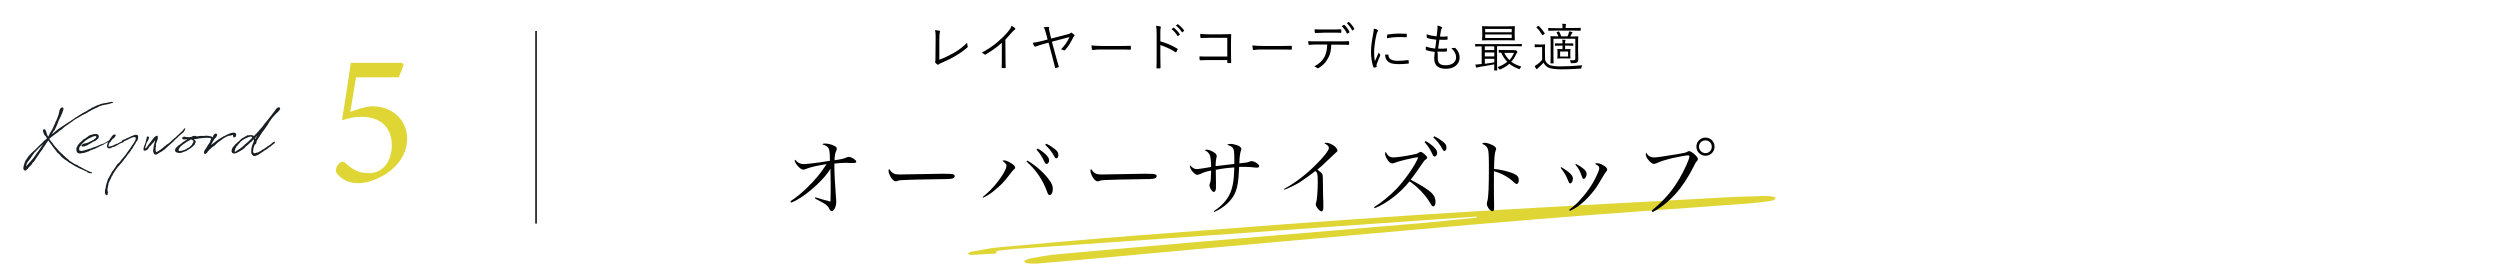 <?xml version="1.0" encoding="utf-8"?>
<!-- Generator: Adobe Illustrator 25.2.1, SVG Export Plug-In . SVG Version: 6.00 Build 0)  -->
<svg version="1.1" id="レイヤー_1" xmlns="http://www.w3.org/2000/svg" xmlns:xlink="http://www.w3.org/1999/xlink" x="0px"
	 y="0px" viewBox="0 0 1348.3 150.4" style="enable-background:new 0 0 1348.3 150.4;" xml:space="preserve">
<style type="text/css">
	.st0{fill:#181F24;}
	.st1{fill:#DFD636;}
</style>
<g>
	<g>
		<g>
			<path class="st0" d="M33.6,60.8l-0.2,0.5l-0.1,0.2l-0.1,0.2L33,62.2c-0.1,0.3-0.3,0.6-0.4,0.9l-0.1,0.1L32,64.3l-0.1,0.2
				l-0.1,0.2l-0.3,0.7c-0.1,0.2-0.2,0.6-0.3,0.8L31,66.7c0,0.1,0,0.1,0,0.1L30.9,67l-0.1,0.3l-0.5,1.1l-0.1,0.2l-1,2H29
				c-0.4,0.7-0.7,1.3-1,1.8l0.2-0.1l0.6-0.5c0.5-0.5,1-0.9,1.5-1.3l0.4-0.3l0.2-0.2l0.7-0.5l0.3-0.2l0.9-0.6l0.1-0.1l2-1.3l0.3-0.2
				l0.4-0.3l0.5-0.3l0.3-0.2l0.9-0.6h0.1l1-0.7c0.1-0.1,0.2-0.1,0.3-0.2l0.6-0.4l0.2-0.1l1.5-1.1h0.1l0.4-0.2l0.2-0.2l1-0.6L43,62
				l0.6-0.4l0.3-0.1l0.1-0.1l0.2-0.2l1.5-0.8l0.5-0.2l0.8-0.5l1-0.7h0.2l0.2-0.1l0.4-0.3l0.3-0.1l0.1-0.1l0.3-0.3l0.4-0.2l0.5-0.1
				l0.2-0.1l0.5-0.3l0.7-0.3l0.3-0.2l0.9-0.3c0.1,0,0.2,0,0.8-0.3c1.1-0.5,2.3-0.6,3.4-0.8l0.6-0.1H58c0,0,0,0,0.1-0.1h0.2l1.1-0.2
				l0.3-0.1l0.5-0.1h0.1l0.4,0.1l0.2,0.2l0.1,0.1l-0.3,0.3h-0.3h-0.2l-0.3,0.1l-0.3,0.1L59.1,56c-0.7,0.2-1.3,0.3-2,0.4
				c-0.9,0.2-1.9,0.3-2.9,0.7l-0.6,0.2l-0.5,0.3L52.4,58l-0.6,0.2l-0.2,0.1c-0.1,0-0.1,0-0.2,0.1c-0.8,0.4-1.6,0.7-2.4,1.2l-0.4,0.3
				L48.3,60l-0.9,0.5l-0.5,0.4l-0.7,0.4L46,61.2c-0.1,0.1-0.2,0.2-0.3,0.3l-0.6,0.3l-0.3,0.1l0,0c-0.6,0.3-1.1,0.7-1.7,1L42.9,63
				l-0.4,0.3l-0.3,0.1L42,63.5l-1.5,0.9l-0.8,0.5l-0.2,0.2L39,65.5L36.8,67l-0.2,0.2L35.4,68l-0.7,0.5l-1,0.9l-0.4,0.3L33,70
				l-0.7,0.4l-0.2,0.2l-0.4,0.3l-0.4,0.3l-0.6,0.5l-0.1,0.1L30.2,72L30,72.2l-0.3,0.2l-0.5,0.4L28.9,73l-0.4,0.3l-0.2,0.2L28,73.7
				l-0.3,0.2l-0.3,0.3l-0.3,0.2l-0.3,0.2c0,0.1-0.1,0.2-0.1,0.2h-0.1l0.1,0.3c0.6,0.9,1.2,1.7,1.5,1.9c0.3,0.5,0.5,0.9,0.9,1.3
				l0.1,0.1l0.3,0.4c0.1,0.2,0.2,0.3,0.3,0.4c0.2,0.2,0.5,0.5,0.7,0.7l0.3,0.4l0.7,0.8c0.1,0,0,0,0.3,0.3l0.5,0.5l0.3,0.3l0.1,0.1
				l1.1,1l0.8,0.8l0.6,0.5l0.3,0.3l0.2,0.2l0.2,0.2l0.7,0.5l0.1,0.1l0.2,0.2l0.6,0.6l0.3,0.2l0.7,0.4l0.2,0.2l0.4,0.2l0.6,0.4
				c0.1,0.1,0.2,0.1,0.2,0.1c0.1,0.1,0.2,0.2,0.3,0.2l0.6,0.3l0.8,0.3l1.4,0.9c0.1,0.1,0.5,0.2,0.6,0.2l0.7,0.5l0.4,0.1l0.7,0.5
				l0.6,0.2l0.1,0.1l0.4,0.2l0.2,0.1l0.2,0.1l1.2,0.6c0.1,0,0.3,0.1,0.3,0.1l0.4,0.1c0.1,0,0.1,0.1,0.2,0.1l0.4,0.1l0.2,0.1l0.1,0.1
				l-0.2,0.3l-0.3,0.1h-0.1l-0.3-0.1c-0.1,0-0.2,0-0.3,0l-0.6-0.1l-0.3-0.1L47.3,93l-0.1-0.1l-0.3-0.2v-0.1
				c-0.5-0.2-1.1-0.5-1.6-0.7l-1-0.5l-0.4-0.2L43.3,91c-0.7-0.4-1.5-0.7-2.2-1.1l-0.4-0.2l-0.2-0.1l-0.1-0.1L39,88.7l-0.2-0.1
				l-0.5-0.4l-0.6-0.3l-0.2-0.1L37,87.5l-0.3-0.3L36,86.7l-0.4-0.3l-0.3-0.2L35,86.1c-0.1,0-0.1-0.1-0.2-0.2l-0.1-0.1l-0.1-0.1
				l-0.5-0.3c-0.8-0.6-1.2-1.1-1.7-1.7v-0.1l-0.1-0.1L32,83.3v-0.1c-0.1-0.1-0.2-0.2-0.3-0.3l-0.3-0.2l-0.5-0.4l-0.7-1
				c-0.8-0.9-1.5-1.9-2.2-2.9l-0.2-0.3L27.7,78l-0.9-1.2l-0.1-0.1c0,0,0,0,0-0.1l-0.3-0.2l-0.1-0.3L26.2,76L26,75.7
				c-0.1,0.1-0.2,0.3-0.2,0.3l-0.1,0.3l-0.3,0.4v0.1L25.2,77l-0.3,0.3l-0.1,0.2l-0.1,0.2l-0.2,0.4L24,78.7v0.1l-0.4,0.6l-0.2,0.3
				c-0.5,0.8-1.1,1.7-1.7,2.4l-0.8,1.2l-0.7,1c-0.5,0.8-1.2,1.8-1.7,2.6L18,87.4l-0.3,0.3c-0.1,0.2-0.3,0.4-0.4,0.6l-0.2,0.3
				L16.8,89l-1.2,1.2L15,91l-0.9,0.8C13.9,92,13.6,92,13.4,92c-0.3-0.1-0.5-0.2-0.7-0.7L12.6,91v-0.4l0.1-0.9l0.3-1l0.1-0.4
				c0.1-0.3,0.3-0.8,0.5-1.3l0.1-0.2l0.3-0.5l1-1.5l0.5-0.7l0.3-0.3l0.6-0.6c0.1-0.1,0.3-0.4,0.4-0.5l1.2-1.1l0.3-0.3l0.4-0.3
				l0.4-0.4l0.5-0.5l0.2-0.2l0.6-0.6l0.1-0.1l0.8-0.8l0.1-0.1l0.1-0.1l0.2-0.2l0.5-0.4l0.3-0.3l0.3-0.3l0.4-0.4l0.5-0.6l0.4-0.3
				l0.5-0.4l0.8-0.7c-0.1-0.1-0.2-0.3-0.3-0.4l-0.4-0.6l-0.1-0.2L24,72.8l-0.1-0.1l-0.5-1.2l-0.1-0.3c-0.1-0.2-0.1-0.5-0.1-0.6v-0.2
				c0-0.1-0.1-0.7,0.7-0.7c0.3,0,0.6,0.3,0.7,0.5l0.2,0.7l0.1,0.1l0.3,0.9l0.1,0.4l0.1,0.2v0.1l0.1,0.1l0.1,0.4l0.2,0.3l0.1,0.4
				l0.6-1l0.2-0.4v-0.1c0-0.1,0.1-0.2,0.1-0.2l0.3-0.5v-0.1l0.3-0.4l0.9-1.5l0,0l0.5-1.1v-0.1l0.3-0.6l0.3-0.7l0.1-0.1
				c0.1-0.2,0.3-0.6,0.3-0.8l0.2-0.6l0.3-0.4l0.5-1.2c0-0.1,0.1-0.2,0.1-0.3l0.2-0.5c0-0.1,0.1-0.2,0.1-0.3l0.3-0.7l0.2-0.7
				c0-0.2,0.1-0.4,0.1-0.5l0.1-0.4l0.1-0.3V60l0.1-0.6l0.1-0.1c0-0.1,0.1-0.3,0.2-0.4l0.3-0.5l0.6-0.4l0.4-0.1l0.5,0.3v0.9l-0.3,0.8
				l-0.2,0.5L33.6,60.8z M23.3,77.7l-0.9,0.8c-0.4,0.3-0.8,0.7-1.2,1.1L20.8,80l-0.1,0.1c-0.4,0.5-0.9,0.9-1.3,1.4l-0.2,0.2
				l-0.9,0.9l-0.1,0.2L18,83.2l-0.3,0.3l-0.5,0.7L17,84.5l-0.1,0.2l-0.3,0.5l-0.3,0.3l-0.6,0.9L15,87.2l-0.4,0.7l-0.3,0.7
				c0,0.1-0.1,0.4-0.1,0.6l-0.1,0.3c0,0.1,0,0.2-0.1,0.3l1.2-1.3c0.1-0.1,0.2-0.3,0.3-0.4l1.7-1.9l0.4-0.5l0.6-0.7l0.4-0.6l1.2-1.7
				l0.1-0.2l0.3-0.4l0.3-0.3l0.4-0.6l0.6-0.9l0.3-0.4L23.3,77.7z"/>
			<path class="st0" d="M43,79.2C42.9,79.2,42.9,79.2,43,79.2l-0.3,0.6c0,0.2,0,0.6,0,0.8c0,0.1,0,0.3,0.1,0.5
				c0.1,0.1,0.2,0.1,0.6,0.2l0.4,0.1h0.4l0.4-0.1l2-0.5l0.5-0.2l1-0.3l0.3-0.1h0.2l1.7-0.7l0.3-0.1l0.3-0.1l1-0.3H52
				c0.5-0.2,0.9-0.5,1.3-0.6l1.1-0.5l0.4-0.2h0.1l0.3-0.1l0.4-0.1l0.9-0.4l0.2-0.1l1.3-0.8l0.6-0.3c0.2-0.1,0.2-0.1,0.3-0.2
				s0.2-0.1,0.4-0.1s0.4,0,0.5,0.2s-0.1,0.5-0.3,0.6l-0.2,0.1l-0.2,0.1L58.5,77L58,76.8h-0.1l-0.6,0.3l-0.2,0.1l-0.2,0.1l-0.1,0.1
				l-0.2,0.1h-0.1L55.8,78c-0.1,0-0.2,0.1-0.2,0.1l-0.3,0.1c-0.1,0-0.3,0.1-0.4,0.2l-1.1,0.5l-0.3,0.2c-0.2,0.1-0.5,0.3-0.7,0.3
				l-0.1,0.1l-1.3,0.6l-0.7,0.3l-0.3,0.1l-0.3,0.1c-0.3,0.1-0.7,0.3-1.1,0.4c-0.1,0.1-0.3,0.2-0.4,0.2l-0.9,0.5l-0.6,0.1L46.7,82
				l-0.5,0.2l-0.5,0.1l-0.2,0.1c-0.1,0.1-0.3,0.1-0.6,0.1l-0.5,0.1h-0.2l-0.5,0.1l-0.5,0.1l-0.7-0.1l-0.7-0.3l-0.4-0.6l-0.1-0.4
				L41.2,81v-0.4v-0.2v-0.3l0.2-0.7l0.2-0.4c0.1-0.2,0.1-0.3,0.2-0.4l0.3-0.5l0.4-0.4L43,77l0.4-0.3l0.3-0.3l0.3-0.2l0.4-0.4
				l0.1-0.1c0-0.1,0.1-0.1,0.1-0.2l0.2-0.2l0.2-0.1l0.4-0.2h0.1l0.1-0.1c0.6-0.4,1.2-0.9,1.9-1.3l0.3-0.3l0.7-0.4l0.3-0.1h0.1
				l0.4-0.1c0.5-0.1,0.7-0.3,0.9-0.3l0.6-0.1h0.3c0.1,0,0.2,0,0.3,0h0.4c0.1,0,0.3,0,0.4,0c0.2,0.1,0.3,0.1,0.3,0.1l0.3,0.2
				c0.2,0.1,0.3,0.3,0.4,0.5l0.1,0.3v0.1v0.3l-0.1,0.3l-0.1,0.4l-0.4,0.4l-0.3,0.3l-0.3,0.3l-0.3,0.2l-0.9,0.5l-0.2,0.1h-0.2
				c-0.7,0.5-1.3,0.8-2,1.2l-0.1,0.1L47.6,78l-0.4,0.3l-0.8,0.3L46,78.8L45.1,79h-0.5h-0.3L44,78.8v-0.3v-0.2
				c0.5-0.5,0.7-0.7,1.2-0.8l0.1-0.1c0.3,0,0.7-0.1,0.9-0.1l0.3-0.1l0.3-0.1l0.3-0.1l0.6-0.2l0.6-0.3l0.6-0.3c0.3-0.1,0.7-0.4,1-0.5
				l0.2-0.1l0.3-0.2l1.2-0.9c0,0,0.1-0.1,0.2-0.2c0-0.1,0-0.1,0-0.1l0.1-0.1l0.1-0.4c0,0-0.1,0-0.1-0.1l-0.2-0.1
				c-0.1,0-0.1-0.1-0.1-0.1h-0.3h-0.2h-0.2c-0.6,0.1-1.3,0.4-1.7,0.7H49l-0.3,0.2l-0.1,0.1L48,74.6l-0.1,0.1L47.3,75L47,75.3
				l-0.5,0.3h-0.1L46,75.9C45.9,76,45.9,76,45.8,76c0,0.1-0.1,0.1-0.1,0.2l-0.4,0.4L45,76.8l-0.3,0.3l-0.4,0.4L44,77.8L43.9,78
				c-0.1,0.1-0.1,0.2-0.2,0.3l-0.2,0.3l-0.3,0.3L43,79.2z"/>
			<path class="st0" d="M65.8,75.8l0.6-0.3l0.1-0.1l0.2-0.1h0.1l0.2-0.1h0.1l0.7-0.3l0.4-0.3l0.3-0.1h0.1l0.7-0.3l0.2-0.1h0.1
				l0.5-0.3l0.2-0.1h0.1l0.3-0.2c0,0,0.1,0,0.2-0.1l0.5-0.2l0.4-0.1L72,73l0.3-0.1l0.2-0.1h0.1l0.4-0.1h0.2c0.1,0,0.3,0,0.3,0
				c0.5,0,0.9,0.3,1,0.7v0.7v0.3l-0.2,0.7l-0.1,0.5L74,75.9l-0.3,0.3l-0.2,0.3l-0.2,0.3L73.2,77h0.1l-0.2,0.2l-0.2,0.4l-0.1,0.1
				c-0.2,0.3-0.3,0.5-0.5,0.9l-0.1,0.2L71.9,79v0.1l-0.2,0.4l0,0l-0.1,0.3l-0.1,0.1V80l-0.3,0.3l-0.3,0.3L70.7,81l-0.1,0.2l-0.1,0.1
				l-0.9,1.3l0,0L69.2,83l-0.4,0.5l-0.1,0.1l-0.1,0.2l-0.1,0.3l-0.2,0.1v0.1L68,84.6c0,0.1-0.1,0.1-0.1,0.2l-0.1,0.1
				c0,0.1,0,0.2,0,0.2l-0.4,0.3L67,85.9c0,0.1-0.1,0.1-0.1,0.2l-0.3,0.4l-0.3,0.3L65.4,88l-0.5,0.5l-0.2,0.3l-0.3,0.3l-0.3,0.4
				l-0.4,0.4c-0.1,0.1-0.2,0.2-0.3,0.3v0.1l-0.3,0.4L63,90.8l-0.1,0.1l-0.5,0.7l-0.1,0.3L62,92.2c-0.3,0.5-0.7,1.1-1.2,1.9
				c0,0.1,0,0.2,0,0.3l-0.2,0.2c0,0.1-0.1,0.3-0.1,0.3L60.3,95l-0.5,1.2l-0.3,0.6l-0.4,0.8l-0.3,0.6l-0.1,0.3L58.5,99v0.1v0.1v0.2
				v0.1l-0.1,0.3l-0.1,0.5c0,0.1,0,0.1,0,0.2l-0.1,0.3v0.1l-0.1,0.3v0.1v0.3l-0.1,0.1c0,0.1,0,0.2,0,0.2v0.5v0.5l0.1,0.3l0.1,0.5
				v0.3l-0.1,0.2v0.6l-0.5,0.6L57,105l-0.2-0.4l-0.1-0.2l-0.1-0.6v-0.2v-0.1V103v-0.3l0.1-0.4v-0.1l0.1-0.2v-0.1l0.1-0.1
				c0-0.2,0.1-0.5,0.1-0.7V101l0.1-0.4v-0.1l0.1-0.4c0-0.1,0-0.1,0-0.2l0.1-0.3c0.1-0.5,0.3-1.1,0.5-1.7c0.1-0.2,0.1-0.4,0.2-0.6
				l0.2-0.7l0.2-0.3l0.2-0.3l0.3-0.5v-0.1c0.3-0.6,0.7-1.3,1.1-1.9l0.1-0.3l0.1-0.2l0.3-0.5l0,0l0.2-0.3L61,92
				c0-0.1,0.1-0.2,0.1-0.3l0.3-0.3l0.1-0.1c0,0,0,0,0-0.1l0.8-1.1l0.3-0.5l0.1-0.1c0-0.1,0-0.1,0-0.1l0.2-0.2C63,89.1,63,89,63,89
				l0.1-0.2l0.1-0.1l0.1-0.1l0.1-0.2L64,88l0.1-0.1l1.5-1.8c0-0.1,0-0.1,0-0.2l0.4-0.3l0.1-0.1l0.4-0.6h0.1l0.1-0.1l0.1-0.1l0.2-0.3
				l0.4-0.5l0.6-0.8l0.1-0.1l0.5-0.8l0.6-0.8l0.3-0.4l0.8-1.1l0.7-1.1l0.2-0.3l0.2-0.3l0.7-1l0.4-0.7l0.3-0.5c0,0,0.1-0.3,0.2-0.4
				l0.1-0.3l0.1-0.5c0-0.1,0-0.3,0-0.4v-0.2v-0.1h-0.1L72.9,74h-0.2h-1c-0.5,0.2-1,0.4-1.4,0.6l-0.4,0.2l-1.8,0.9l0,0
				c-0.1,0-0.2,0.1-0.3,0.1c0,0,0,0-0.1,0l-0.6,0.3l-0.2,0.2l-0.2,0.1l-0.1,0.2l-0.1,0.1c-0.2,0.1-0.3,0.2-0.5,0.2h-0.1
				c-0.2,0.1-0.4,0.3-0.6,0.3h-0.1l-0.6,0.3l-0.2,0.1L64,77.9h-0.1c-0.2,0.1-0.3,0.2-0.5,0.3l-0.1,0.1l-0.2,0.1l-0.2,0.1h-0.1
				l-0.2,0.1l-0.2,0.1l-0.2,0.1C62.1,79,62,79,62,79l-0.2,0.1l-0.5,0.1l-0.4,0.1l-0.1,0.1h-0.2l0,0L60,79.7L59.4,80h-0.3h-0.4h-0.3
				h-0.2L58,79.7l-0.1-0.3c0,0-0.2-0.2-0.2-0.3c-0.1-0.4,0-1,0.3-1.7l0.3-0.5l0.1-0.2c0.1-0.1,0.1-0.2,0.1-0.3
				c0.1-0.2,0.2-0.4,0.3-0.6l0.1-0.1l0.3-0.5l0.2-0.4l0.2-0.3l0.5-0.6l0.3-0.5l0.4-0.4l0.4-0.3c0.2-0.2,0.6-0.2,0.7-0.2
				c0.3,0,0.5,0.1,0.5,0.4c0,0.1,0,0.3-0.2,0.6L62,73.8l-0.3,0.3l-0.2,0.3L61,74.8L60.7,75l-0.8,1l-0.2,0.2
				c-0.1,0.1-0.2,0.3-0.3,0.4s-0.3,0.3-0.3,0.4l-0.2,0.4l-0.1,0.2c0,0.1-0.1,0.1-0.1,0.2V78l-0.1,0.3l0,0c-0.1,0.2-0.2,0.5-0.1,0.6
				c0.1,0.2,0.5,0.2,1.2,0l0.3-0.1c0.1,0,0.3-0.1,0.3-0.1l0.2-0.1h0.2h0.1l0.8-0.5l0.3-0.1l0.2-0.1h0.1l0.5-0.3h0.2l0.3-0.1h0.1
				l1.8-1l0.2-0.1l0.3-0.1l0.2-0.1V75.8z"/>
			<path class="st0" d="M79.5,73.6c0.2,0,0.5,0,0.6,0.1s0.3,0.3,0.3,0.5c0,0.1,0,0.3-0.1,0.4l-0.1,0.3l-0.1,0.2L80,75.4L79.7,76
				l-0.1,0.1l-0.2,0.4l-0.1,0.1c0,0.1-0.1,0.1-0.1,0.2l-0.5,1.4c0,0.1,0,0.2,0,0.2l-0.1,0.2L78.5,79l-0.2,0.6c0,0.1-0.1,0.2-0.1,0.3
				v0.2c0.1-0.1,0.3-0.1,0.5-0.3l0.5-0.4l0.2-0.3l0.2-0.3l0.2-0.3l0.2-0.3l0.2-0.3l0.5-0.6l0.2-0.3l0.2-0.2l0.2-0.3l0.3-0.4l0.2-0.3
				l0.1-0.1l0.2-0.2l0.1-0.2l0.3-0.4l0.2-0.2l0.2-0.3c0.3-0.4,0.3-0.4,0.6-0.6c0.4-0.4,0.9-0.6,1.1-0.6c0.4,0,0.4,0.1,0.5,0.4v0.6
				v0.3v0.3l-0.2,0.7c0,0-0.1,0.1-0.1,0.2c-0.1,0.4-0.3,0.7-0.4,1.1l-0.1,0.3l-0.1,0.3l-0.1,0.4v0.1V78v1c0,0.1-0.1,0.3-0.1,0.4
				L83.9,80c0,0.1,0,0.2,0,0.3v0.5l0.1,0.5v0.2l0.1,0.2l0.1,0.1c0.2,0.2,0.3,0.3,0.5,0.1l0.2-0.1l0.4-0.3l0.4-0.2l0.1-0.1l0.8-0.5
				l0.5-0.4l0.6-0.4l0.3-0.3l0.3-0.3l0.3-0.2l0.1-0.1l0.3-0.2l0.9-0.8l0.4-0.2l0.3-0.3l0.3-0.1l0.5-0.4l0.3-0.3l0.7-0.6l0.8-0.8
				l0.3-0.2l0.5-0.5l0.3-0.2l0.5-0.4l0.1-0.1l0.6-0.6l0.3-0.3l0.3-0.3l0.3-0.2c0,0,0.3-0.3,0.4-0.4l0.8-0.8l0.5-0.4l0.2-0.2l0.1-0.1
				l0.2-0.2l0.2-0.3l0.2-0.3l0.1-0.1l0.1-0.2c0.1-0.1,0.2-0.3,0.5-0.3s0.2,0.2,0.2,0.4c-0.1,0.3-0.2,0.5-0.3,0.7l-0.3,0.5L99.2,71
				l-0.4,0.4l-0.1,0.1l-0.2,0.2l-0.2,0.2L98.1,72l-0.2,0.2l-0.4,0.3l-0.3,0.3l-0.4,0.3l-0.2,0.2l-0.1,0.1l-0.2,0.2l-0.7,0.7
				l-0.1,0.1l-0.1,0.1l-0.5,0.4h-0.1V75l-0.2,0.2l-1.4,1.4c-0.5,0.4-0.9,0.8-1.4,1.2l-0.5,0.5c-0.2,0.2-0.5,0.5-0.8,0.7l-0.2,0.2
				l-0.4,0.3l-0.1,0.1L89.4,80l-0.2,0.2l-0.3,0.3l-0.3,0.2l-0.2,0.1L88.2,81c-0.2,0.2-0.5,0.3-0.7,0.5l-0.6,0.4L86.6,82l-0.5,0.3
				c-0.6,0.4-1.2,0.7-1.3,0.8c-0.3,0.2-0.5,0.3-0.9,0.3c-0.6,0-1.1-0.6-1.3-1.7c-0.1-0.4,0-1,0.1-1.4c0-0.1,0.1-0.2,0.1-0.3v-0.2
				v-0.4l0.1-0.3V79v-0.1v-0.2l0.1-0.2v-0.2l0.1-0.2v-0.2l0.3-0.9v-0.1l0.1-0.3v-0.3l0.2-0.7l-0.1,0.1l-0.3,0.4L83,76.5
				c0,0.1-0.1,0.1-0.1,0.2l-0.8,0.8c-0.1,0.1-0.2,0.3-0.4,0.4c0,0.1,0,0.1,0,0.1l-0.3,0.4l-0.3,0.2L81,78.7l-0.2,0.2L80.7,79
				l-0.2,0.3l-0.2,0.2l-0.1,0.2l-0.1,0.1L80,80.1l-0.4,0.5L78.9,81c-0.2,0.1-0.5,0.3-0.8,0.3c-0.4,0-0.8-0.2-0.7-1
				c0-0.2,0.1-0.4,0.1-0.6l0.1-0.5l0.1-0.3l0.1-0.3l0.3-0.6l0.3-0.8l0.1-0.4l0.1-0.5c0-0.1,0.1-0.2,0.1-0.2l0.1-0.5
				c0-0.1,0.1-0.2,0.1-0.3L79,75v-0.2l0.1-0.4l0.1-0.5L79.5,73.6L79.5,73.6z"/>
			<path class="st0" d="M105.5,76.7c0,0.1,0,0.2-0.3,0.7c0,0.1-0.1,0.3-0.1,0.4l-0.3,0.4l-0.3,0.2l-0.3,0.3L104,79l-0.3,0.2
				c-0.5,0.5-1.1,0.9-1.8,1.3h-0.1l-0.4,0.3l-0.2,0.1l-0.1,0.1l-0.3,0.2l-0.2,0.2h-0.2c0,0.1-0.1,0.1-0.1,0.1l-0.3,0.1h-0.1
				l-0.3,0.1l-0.2,0.1h-0.1l-0.1,0.1h-0.1c-0.5,0.2-0.8,0.3-1.1,0.4l-0.1,0.1h-0.2l-0.4,0.1h-0.2h-0.5c-0.3,0-0.5,0-0.7-0.1
				c-0.1,0-0.3-0.1-0.6-0.2h-0.1c-0.3-0.1-0.7-0.5-0.7-0.7l-0.1-0.2V81l0.1-0.6l0.2-0.3l0.3-0.4l1-1l0.3-0.3l0.3-0.2L97,78l0.6-0.5
				l0,0c0,0,0.1-0.1,0.2-0.1l0.3-0.3l0.1-0.1l0.7-0.5l0.2-0.2h0.1l0.3-0.2l0.3-0.2l0.4-0.2l0.6-0.4l0.1-0.1l0.1-0.1h-0.4
				c-0.1,0-0.1,0-0.2,0c-0.2,0-0.5,0.1-0.7,0.1H99l-0.3-0.1L98.5,75l-0.2-0.3v-0.3l0.3-0.5l0.4-0.1l0.3-0.1h0.4l0.2,0.1l0.5,0.1
				c0.4,0,0.7,0,1.1,0.1h0.4h0.4l0.5-0.1h0.1l0.4-0.1c0.1,0,0.2-0.1,0.2-0.1l0.3-0.2l0.2-0.1l0,0l0.2-0.1h0.3h0.2
				c0.2,0,0.5-0.1,0.7,0h0.2l0.1,0.1c0.1,0,0.3,0.1,0.3,0.2l0.7-0.1l0.3-0.1h0.4l0.5-0.1h0.2h0.3h0.6h0.2h0.4c0.1,0,0.2,0,0.3,0h0.3
				c0.1,0,0.2,0,0.3,0l0.2-0.1h0.1h0.2h0.2h0.2h0.3h0.3l0.2,0.1h0.1h0.2h0.1c0.2,0,0.5,0.1,0.9,0.2h0.1h0.1l0.3,0.1l0,0
				c0.3,0.1,0.3,0.1,0.3,0.2c0.1,0,0.1,0,0.1,0l0.4,0.4l0.1,0.2v0.3l-0.1,0.3l-0.1,0.3l-0.3,0.4c-0.1,0.2-0.2,0.3-0.3,0.3l-0.2,0.2
				l-0.3,0.1h-0.2V76v-0.1l0.1-0.2l0.1-0.2l0.2-0.3l0.1-0.4v-0.1l-0.2-0.1l-0.2-0.1l-0.4-0.1c-0.6-0.1-1.4-0.1-1.8-0.1h-0.4h-0.3
				c-0.1,0-0.3,0-0.4,0.1c-0.1,0-0.2,0-0.3,0c-1.3,0.1-2.1,0.2-3,0.3l-0.2,0.1l-0.1,0.1h-0.5l-0.6,0.1l-0.8,0.1l-0.2,0.1l0.1,0.1
				h0.1l0.2,0.1l0.5,0.5l0.1,0.3l0.1,0.3L105.5,76.7L105.5,76.7z M103.7,77.6c0.2-0.3,0.3-0.5,0.5-0.7v-0.2l0.1-0.3
				c0-0.1,0-0.1,0-0.3c0-0.1-0.1-0.3-0.1-0.3l0,0l-0.2-0.1l-0.2-0.1l-0.2-0.1l-0.2-0.1l-0.3-0.2H103l-0.2,0.1
				c-0.3,0.2-0.7,0.5-1.7,1l-0.8,0.5L100,77l-0.1,0.1c-0.2,0.1-0.4,0.3-0.6,0.4l-0.2,0.1l-0.4,0.3l-0.3,0.3l-0.3,0.2l-0.2,0.2
				l-0.4,0.3c-0.1,0.1-0.2,0.2-0.3,0.3L97,79.5l-0.2,0.3c-0.1,0.2-0.3,0.4-0.4,0.6v0.1l-0.1,0.1v0.2v0.1v0.2l0.2,0.2l0.1,0.1h0.1
				c0.9,0.1,1.1,0,2-0.3c0.5-0.1,0.9-0.3,1.3-0.5h0.1l0.5-0.3l0.5-0.4h0.2l0.8-0.5l0.1-0.1c0.2-0.2,0.5-0.4,0.7-0.6l0.1-0.1l0.3-0.3
				l0.3-0.3v-0.1L103.7,77.6L103.7,77.6z"/>
			<path class="st0" d="M113.9,78.2L113.9,78.2l0.6-0.5l0.3-0.3l0.3-0.2l0.5-0.3l0.5-0.4l0.6-0.5l0.9-0.6l0.1-0.1l0.3-0.2l0.2-0.2
				h0.1c0.1-0.1,0.2-0.1,0.3-0.2l0.6-0.3l0.3-0.3l0.2-0.1l0.4-0.1l0.3-0.3l0.4-0.2l0.8-0.3l0,0c0,0,0.3-0.1,0.3-0.2
				c0.1-0.1,0.3-0.1,0.8-0.4l0.5-0.2l0.9-0.4l0.3-0.1l0.2-0.1h0.3c0.5-0.1,1-0.2,1.4-0.2c0.1,0,0.2,0.1,0.3,0.1
				c0.2,0.1,0.4,0.2,0.5,0.3c0.1,0.1,0.2,0.2,0.2,0.3l0.1,0.3l-0.1,0.7l-0.1,0.3l-0.1,0.2l-0.2,0.2l-0.2,0.1l-0.2,0.1h-0.2h-0.2
				l-0.3-0.3v-0.2v-0.1v-0.1l-0.1-0.2V73l-0.1-0.2h-0.2L125,73h-0.2h-0.1l-0.3,0.1h-0.3c-0.3,0.1-0.7,0.2-1,0.2
				c-0.4,0.2-0.8,0.4-1.2,0.5c0,0-0.1,0.1-0.2,0.1l-0.1,0.1l-1.1,0.6L120,75l-0.2,0.2l-0.5,0.3l-0.1,0.1l-0.3,0.2l-0.4,0.3l-0.2,0.2
				l-0.8,0.5l-0.7,0.7l-0.7,0.7l-0.2,0.1l-0.3,0.4L115,79l-0.2,0.1c-0.1,0.1-0.2,0.1-0.2,0.2l-0.3,0.2l-0.3,0.3l-0.1,0.1l-0.1,0.1
				l-0.3,0.3l-0.1,0.1l-0.2,0.1l-0.1,0.1l-0.3,0.3l-0.7,0.8l-0.4,0.6l-0.3,0.3l-0.4,0.3c-0.1,0.1-0.3,0.1-0.4,0.1
				c-0.3,0-0.5-0.1-0.5-0.3c-0.1-0.1-0.2-0.6,0-1l0.2-0.5l0.3-0.6l0.3-0.3l0.2-0.3l0.3-0.5l0.2-0.3l0.2-0.3l0.1-0.3l0.3-0.4l0.1-0.2
				l0.3-0.4l0.1-0.1c0.1-0.1,0.2-0.4,0.3-0.5l0.2-0.3l0.3-0.5l0.3-0.5l0.1-0.1l0.1-0.3l0.1-0.1l0,0l0.2-0.5l0.2-0.4l0.3-0.5l0.3-0.7
				V73l0.1-0.2l0.4-0.4l0.5-0.3l0.2-0.1h0.2c0.4,0.2,0.5,0.4,0.6,0.6v0.2c0,0.4-0.3,0.8-0.5,1.1l-0.6,0.7l-0.3,0.3l-0.1,0.1
				l-0.1,0.2c0,0-0.2,0.3-0.3,0.5l-0.4,0.6l-0.1,0.2l-0.2,0.4l-0.2,0.3l0,0l-0.2,0.4L113.9,78.2z"/>
			<path class="st0" d="M140.3,82.8l-0.4,0.3l-0.5,0.3l-0.4,0.2l-0.4,0.2h-0.2l-0.6,0.3h-0.3h-0.1h-0.2h-0.3h-0.3l-0.2-0.2l-0.3-0.3
				l-0.2-0.3l-0.3-0.5l-0.1-0.2v-0.9c0-0.3,0-0.4,0-0.6c0-0.1,0-0.1,0-0.3v-0.1l0.1-0.9l0.2-0.5c0,0,0-0.1,0-0.2l0.2-0.7
				c0-0.1,0-0.1,0-0.1l0.1-0.2l0.3-0.7v-0.1l0.1-0.2l0.2-0.5l0.1-0.1l0.1-0.3c0-0.1,0-0.1,0-0.1l0.1-0.2l-0.1-0.3v-0.1l-0.1-0.3
				l-0.1-0.1l-0.3,0.4l-0.5,0.6l-0.6,0.5l-0.5,0.4l-1.3,1.3h-0.1l-0.2,0.2l-0.2,0.1l-0.3,0.3l-0.2,0.2l-0.3,0.3l-0.2,0.3l-0.4,0.3
				c-0.1,0.1-0.3,0.2-0.3,0.3l-0.4,0.3l-0.3,0.2c-0.1,0-0.2,0.1-0.2,0.1l-0.3,0.2l-0.2,0.1l-0.8,0.5l-0.2,0.1l-0.2,0.1
				c-0.8,0.5-1.7,0.9-2.5,0.9c-0.2,0-0.5-0.2-0.7-0.2c-0.1,0-0.2-0.1-0.3-0.2c-0.1-0.1-0.1-0.1-0.3-0.7v-0.5l0.1-0.5l0.1-0.3
				c0-0.1,0.1-0.2,0.1-0.3l0.2-0.4l0.3-0.5l0.1-0.1L126,79l0.3-0.4l0.2-0.3l0.3-0.3l0,0l0.2-0.2l1.2-1.1l0.4-0.3l0.7-0.7l0.1-0.1
				l0.3-0.3l0.1-0.1l0.4-0.3l0.2-0.2l0.3-0.2l0.2-0.1l0.2-0.1l0.5-0.3l0.5-0.3l0.2-0.1l0.2-0.1l0.4-0.2l0.3-0.2l0.3-0.2h0.1L134,73
				c0.1,0,0.1,0,0.3,0c0,0,0.1,0,0.2-0.1c0.3-0.1,0.9,0,1.3,0c0.1,0,0.1,0,0.2,0l0.3,0.1l0.2,0.1c0.1,0.1,0.3,0.2,0.3,0.3v0.1
				l0.1-0.1l0.7-0.7l0.3-0.3l0.7-0.7l0.2-0.3l0.6-0.6l0.3-0.4l0.7-0.8l0.8-0.9l0.5-0.6c0.1-0.1,0.2-0.3,0.3-0.4l0.2-0.3l0.1-0.1
				l0.1-0.2l0.9-1.1l0.6-0.7l0.2-0.2l0.5-0.7l0.1-0.1l0.6-0.8l0.2-0.2l0.5-0.7l0.2-0.2l0.1-0.1l0.5-0.7l0.2-0.3l0.5-0.6l0.7-0.9
				l0.3-0.4l0.1-0.2l0.2-0.3l0.3-0.3l0.5-0.5c0.4-0.2,0.6-0.2,0.9-0.2c0.3,0,0.5,0.1,0.6,0.5c0.1,0.3-0.1,0.6-0.3,0.9l-0.4,0.5
				l-0.4,0.5l-0.9,0.8c0,0.1-0.1,0.2-0.2,0.2l-0.4,0.4l-0.2,0.2l-0.3,0.4l-0.6,0.6l-0.3,0.4H147l-0.1,0.2l-0.2,0.2l-0.7,1
				c-0.1,0.2-0.4,0.6-0.5,0.7l-0.3,0.4l-0.3,0.6l-0.1,0.1l-0.1,0.2l-0.6,1l-0.1,0.1l-0.7,1l-0.2,0.3l-0.2,0.3l-0.8,1.1l-0.1,0.1
				l-0.6,0.8c-0.7,0.9-1.2,1.8-1.5,2.3c0,0-0.1,0.1-0.2,0.3l-0.2,0.3c-0.4,0.6-0.7,1.1-1.1,1.8v0.1v0.2l-0.1,0.3v0.2l-0.1,0.2
				l-0.1,0.4l-0.2,0.3l-0.4,0.1h-0.1l-0.2,0.6l-0.1,0.3c0,0.1-0.1,0.3-0.1,0.3l-0.2,0.4l-0.1,0.5l-0.1,0.5l-0.1,0.8
				c-0.1,0.7,0.1,1.1,0.4,1.2l0.2,0.1c0.1,0,0.1,0.1,0.2,0.1l0.2-0.1l0.5-0.1c0.1-0.1,0.3-0.1,0.3-0.2h0.2h0.4
				c0.5-0.2,1.1-0.6,1.7-0.9l0.4-0.3l0.2-0.1l0.1-0.1l0.3-0.2l0.2-0.1l0.3-0.1c0.2-0.2,0.6-0.4,0.8-0.6l0.4-0.2l0.4-0.3l0.2-0.2
				l0.4-0.3h0.1l0.1-0.1l0.3-0.2l0.2-0.1l0.7-0.5l0.3-0.2l0.8-0.7l0.4-0.3l0.2-0.2c0.2-0.2,0.5-0.3,0.7-0.1c0.1,0.1,0.4,0.5,0,0.7
				l-0.1,0.1c-0.2,0.2-0.5,0.3-0.7,0.5l-1.3,1.1l-0.2,0.2h-0.1l-0.1,0.1h-0.1c-0.5,0.4-1,0.7-1.4,1.1l-0.5,0.3l-0.2,0.1l-0.2,0.2
				h-0.1c-0.5,0.4-1.1,0.7-1.6,1.1l-0.1,0.1l-0.5,0.3h-0.1l-0.1,0.1L140.3,82.8z M128.2,78.3l-0.3,0.3l-0.3,0.3l-0.3,0.5l-0.1,0.2
				l-0.3,0.6c0,0.2-0.1,0.5-0.2,0.7c0,0.1-0.1,0.2-0.1,0.3v0.4l0.1,0.3h0.2l0.1-0.1l0.1-0.1l0.3-0.2l0.3-0.2l0.1-0.1l0.4-0.2
				l0.3-0.2l0.1-0.1c0.4-0.3,0.8-0.5,1.2-0.8l0.4-0.3l0.2-0.1l0.2-0.1l0.1-0.2l0.5-0.4l0.2-0.2l0.3-0.3L132,78l0.7-0.6
				c0.5-0.4,1-0.9,1.5-1.3l0.6-0.6l0.5-0.5l0.4-0.3l0.2-0.3l0.1-0.1V74l-0.2-0.2l-0.2-0.1c-0.2-0.1-0.4-0.1-0.6,0
				c-0.5,0.1-1,0.2-1.4,0.4l-0.5,0.3l-0.3,0.1l-0.3,0.1l-0.4,0.2c-0.5,0.3-1,0.5-2.1,1.4c-0.1,0.1-0.3,0.2-0.3,0.3
				c-0.1,0.1-0.2,0.3-0.3,0.4l-0.8,0.8l-0.2,0.3l-0.1,0.1L128.2,78.3z M137.5,74.6l0.2,0.4l0.1-0.1c0-0.1,0.1-0.3,0.2-0.3
				c0-0.1,0-0.1,0-0.1l0.1-0.2l0.3-0.5l0.1-0.2l0.4-0.7l0,0c-0.1,0.2-0.3,0.4-0.4,0.5l-0.2,0.2L137.5,74.6z"/>
		</g>
	</g>
	<g>
		<g>
			<path d="M506.6,32.2c2.7-1,5-2.1,7.7-3.6c2.9-1.7,5.2-3.4,7.3-5.6c0,0.7,0.1,1.5,0.3,2c0.1,0.3,0.1,0.4-0.2,0.6
				c-2.1,1.9-4.6,3.5-7,4.9c-2.2,1.3-4.3,2.2-6.9,3.4c-0.7,0.3-1.2,0.5-1.5,0.8s-0.5,0.3-0.8,0.1c-0.3-0.3-0.8-0.7-1.1-1.1
				c-0.2-0.2-0.1-0.4,0-0.7s0.1-0.6,0.1-1.4l0.1-9c0-2.9,0.1-4.7-0.3-6.4c0.9,0.1,2,0.3,2.4,0.4c0.3,0.1,0.4,0.3,0.2,0.8
				c-0.2,0.4-0.3,1.9-0.3,5.1V32.2z"/>
			<path d="M542.3,31.3c0,1.7,0,3.3,0.1,5.1c0,0.3-0.1,0.3-0.3,0.3c-0.5,0-1.1,0-1.6,0c-0.2,0-0.3-0.1-0.3-0.3
				c0.1-1.7,0.1-3.4,0.1-5v-8.3c-2.9,2.6-5.7,4.5-8.8,6.3c-0.3,0.1-0.4,0.1-0.6-0.1c-0.4-0.4-0.9-0.6-1.4-0.9
				c3.5-1.9,6.4-3.9,8.7-5.9c2.1-1.8,4.1-3.8,5.4-5.4c1.2-1.4,1.7-2.3,1.9-3.2c0.8,0.4,1.5,0.8,1.9,1.3c0.3,0.3,0.2,0.6-0.1,0.8
				s-0.9,0.7-1.6,1.5c-1.2,1.4-2.2,2.5-3.5,3.9L542.3,31.3L542.3,31.3z"/>
			<path d="M564.3,18.7c-0.5-1.9-0.9-3.2-1.4-4c0.8-0.1,1.8-0.2,2.5-0.2c0.3,0,0.4,0.2,0.4,0.6c-0.1,0.6,0.1,1.7,0.5,3.2l0.6,2.5
				l8.5-2.2c1.2-0.3,1.8-0.5,2-0.8c0.3-0.3,0.4-0.3,0.8,0c0.4,0.3,0.9,0.7,1.2,1c0.2,0.2,0.2,0.5-0.1,0.7c-0.2,0.2-0.3,0.4-0.5,0.7
				c-1.3,2.7-2.7,5-4.4,6.8c-0.3,0.3-0.4,0.3-0.7,0.1c-0.3-0.2-0.8-0.4-1.5-0.5c2.1-2.1,3.5-4.2,4.6-6.6l-9.5,2.5l2,7.3
				c0.5,2,1.2,4.2,1.7,6c0.1,0.3,0,0.4-0.3,0.5c-0.5,0.2-0.9,0.3-1.3,0.4c-0.3,0.1-0.3,0.1-0.4-0.3c-0.4-1.8-1-3.9-1.5-5.9l-2-7.5
				l-2.6,0.7c-1.5,0.4-3.2,1-4.4,1.4c-0.3,0.1-0.5,0.1-0.7-0.2c-0.3-0.5-0.6-1.1-0.8-1.8c1.9-0.3,3.4-0.6,5.4-1.1l2.6-0.7
				L564.3,18.7z"/>
			<path d="M593.2,26.7c-2.4,0-3.6,0.3-3.8,0.3c-0.3,0-0.4-0.1-0.5-0.4c-0.1-0.5-0.2-1.4-0.3-2.1c1.7,0.2,3.9,0.3,6.2,0.3h8.6
				c1.9,0,4,0,6.1-0.1c0.3,0,0.4,0,0.4,0.3c0,0.4,0,1,0,1.5c0,0.3-0.1,0.4-0.4,0.3c-2.1-0.1-4.2-0.1-6-0.1
				C603.5,26.7,593.2,26.7,593.2,26.7z"/>
			<path d="M625.8,22.3c3.2,0.9,6.3,2.2,9.1,3.9c0.2,0.1,0.3,0.3,0.2,0.4c-0.2,0.5-0.4,1-0.7,1.4c-0.2,0.2-0.3,0.3-0.5,0.1
				c-2.6-1.7-5.6-3-8.1-3.8v6.5c0,1.7,0.1,3.9,0.1,5.7c0,0.3-0.1,0.4-0.4,0.4c-0.4,0-1,0-1.4,0c-0.3,0-0.4-0.1-0.4-0.4
				c0.1-1.8,0.1-4,0.1-5.7V18.4c0-2.1-0.1-3.5-0.3-4.5c1,0.1,1.8,0.2,2.3,0.4c0.4,0.1,0.3,0.4,0.2,0.8c-0.2,0.5-0.2,1.3-0.2,3.1
				L625.8,22.3L625.8,22.3z M632.8,15c0.1-0.1,0.2-0.1,0.3,0c1.1,0.8,2.4,2.2,3.2,3.4c0.1,0.1,0.1,0.2-0.1,0.3l-0.8,0.7
				c-0.1,0.1-0.3,0.1-0.4-0.1c-0.8-1.4-2-2.7-3.2-3.6L632.8,15z M635.1,13.1c0.1-0.1,0.2-0.1,0.3,0c1.1,0.9,2.4,2.1,3.2,3.3
				c0.1,0.1,0.1,0.2-0.1,0.3l-0.8,0.7c-0.1,0.1-0.2,0.1-0.3-0.1c-0.7-1.1-1.9-2.5-3.2-3.5L635.1,13.1z"/>
			<path d="M662.1,20.4h-10.2c-1.7,0-2.9,0.1-4.1,0.1c-0.3,0-0.4-0.1-0.4-0.4c-0.1-0.5-0.1-1.3-0.1-1.8c1.7,0.1,2.9,0.2,4.5,0.2h7.1
				c1.5,0,3.2-0.1,4.7-0.1c0.4,0,0.5,0.1,0.4,0.4c0,1.3-0.1,2.7-0.1,4.1V29c0,1.7,0.1,3.6,0.1,4.7c0,0.3-0.1,0.3-0.3,0.3
				c-0.4,0-1,0-1.4,0c-0.3,0-0.4,0-0.4-0.4v-1.2h-10.2c-1.6,0-3.1,0.1-4.4,0.1c-0.2,0-0.3-0.1-0.3-0.3c-0.1-0.5-0.1-1.1-0.1-1.8
				c1.4,0.1,3,0.1,4.8,0.1h10.2V20.4H662.1z"/>
			<path d="M680,26.7c-2.4,0-3.6,0.3-3.8,0.3c-0.3,0-0.4-0.1-0.5-0.4c-0.1-0.5-0.2-1.4-0.3-2.1c1.7,0.2,3.9,0.3,6.2,0.3h8.6
				c1.9,0,4,0,6.1-0.1c0.3,0,0.4,0,0.4,0.3c0,0.4,0,1,0,1.5c0,0.3-0.1,0.4-0.4,0.3c-2.1-0.1-4.2-0.1-6-0.1
				C690.3,26.7,680,26.7,680,26.7z"/>
			<path d="M718,23.9c-0.1,3.2-0.5,5.3-1.7,7.4c-1.2,2.3-2.8,4-5,5.3c-0.4,0.2-0.6,0.3-0.9,0.1c-0.4-0.4-1-0.7-1.6-0.9
				c2.8-1.5,4.3-2.9,5.5-5.1c1-1.9,1.4-4,1.5-6.7h-5.7c-1.4,0-2.9,0.1-4,0.2c-0.3,0-0.3-0.1-0.4-0.4c-0.1-0.4-0.1-1.1-0.2-1.6
				c1.6,0.1,3,0.1,4.6,0.1h12.1c1.9,0,3.4,0,5.1-0.1c0.3,0,0.3,0.1,0.3,0.4v1.2c0,0.3-0.1,0.4-0.4,0.4c-1.6-0.1-3.2-0.1-5-0.1H718
				V23.9z M713.5,17.7c-1.2,0-2.6,0-4,0.1c-0.3,0-0.3-0.1-0.4-0.4c-0.1-0.4-0.1-1.1-0.1-1.6c1.7,0.1,3.2,0.1,4.5,0.1h4.9
				c1.5,0,3.2,0,4.7-0.1c0.3,0,0.3,0.1,0.3,0.4c0,0.4,0,0.8,0,1.1c0,0.3-0.1,0.4-0.3,0.4c-1.5-0.1-3.2-0.1-4.7-0.1h-4.9V17.7z
				 M724.8,13.4c0.1-0.1,0.2,0,0.3,0.1c1,0.8,2.1,2.4,2.7,3.7c0.1,0.1,0,0.2-0.1,0.3l-0.9,0.6c-0.1,0.1-0.3,0.1-0.4-0.1
				c-0.6-1.3-1.7-2.9-2.8-3.9L724.8,13.4z M727.3,11.9c0.1-0.1,0.2-0.1,0.3,0c1,0.9,2.2,2.4,2.8,3.6c0.1,0.1,0,0.2-0.1,0.3l-0.8,0.6
				c-0.1,0.1-0.2,0.1-0.3-0.1c-0.7-1.3-1.7-2.7-2.8-3.8L727.3,11.9z"/>
			<path d="M742.8,16.1c0.3,0.2,0.4,0.3,0.4,0.4c0,0.2-0.1,0.3-0.2,0.5c-0.3,0.4-0.4,0.8-0.6,1.5c-0.8,3.3-1.3,7-1.3,9.7
				c0,2,0.1,3.4,0.4,4.8c0.7-1.6,1.3-2.8,2.1-4.7c0.2,0.4,0.4,0.8,0.7,1.1c0.1,0.1,0.1,0.2,0.1,0.3c0,0.2-0.1,0.3-0.1,0.4
				c-0.6,1.4-1.2,2.8-1.8,4.5c-0.1,0.2-0.1,0.4-0.1,0.7s0.1,0.4,0.1,0.6c0,0.1-0.1,0.2-0.2,0.3c-0.4,0.1-0.9,0.2-1.3,0.3
				c-0.1,0-0.3-0.1-0.3-0.3c-0.8-1.9-1.3-5.4-1.3-8.1c0-3,0.5-6.3,1.1-9.5c0.3-1.3,0.4-2.2,0.4-3.1
				C741.7,15.5,742.5,15.8,742.8,16.1z M748.6,29.4c0.1,0,0.2,0.1,0.2,0.3c0.1,2.1,1.8,3.1,5.1,3.1c2,0,3.8-0.2,5.5-0.4
				c0.2,0,0.3,0,0.3,0.3s0.1,0.9,0.1,1.3c0,0.3,0,0.3-0.4,0.3c-1.7,0.2-3.2,0.3-5,0.3c-3.1,0-4.9-0.4-6.2-1.8
				c-0.8-0.8-1.1-1.9-1.2-3.3L748.6,29.4z M748.1,19c0-0.3,0.1-0.3,0.3-0.4c1.8-0.3,4.5-0.5,5.9-0.5c1.6,0,3.2,0.1,4,0.1
				c0.4,0,0.4,0.1,0.4,0.3c0,0.4,0,0.9,0,1.3c0,0.2-0.1,0.3-0.3,0.3c-1.1-0.1-2.9-0.1-4.5-0.1s-3.6,0.2-5.9,0.6
				C748.1,19.8,748.1,19.3,748.1,19z"/>
			<path d="M775.4,31.4c0,2.9,1.5,3.8,4.3,3.8c3,0,5.6-1.4,5.6-4.3c0-1.5-0.5-2.9-2.6-5c0.7,0.1,1.1,0,1.7-0.1c0.2,0,0.3,0,0.5,0.1
				c1.7,1.7,2.3,3.4,2.3,5.1c0,3.8-3.2,6.1-7.3,6.1c-4.4,0-6.4-1.9-6.4-5.6c0-1,0.2-2.3,0.3-3.5c-1.8-0.2-3.1-0.5-4.5-0.9
				c-0.1,0-0.2-0.1-0.3-0.4c-0.1-0.5-0.1-1.1,0-1.6c1.7,0.6,3.1,0.9,5,1.1c0.3-1.7,0.5-3.4,0.6-4.8c-1.8-0.2-3.3-0.4-4.8-0.9
				c-0.2-0.1-0.2-0.1-0.3-0.4c0-0.4-0.1-1-0.1-1.6c1.8,0.6,3.6,0.9,5.4,1.1c0.2-1.5,0.3-2.2,0.4-3.4c0.1-0.8,0.1-1.6,0-2.4
				c0.8,0.1,1.7,0.4,2.2,0.7c0.3,0.1,0.4,0.3,0.4,0.4c0,0.1-0.1,0.3-0.2,0.4c-0.2,0.3-0.4,0.6-0.5,1.3c-0.2,1.1-0.3,1.9-0.5,3.1
				c1.2,0.1,2.7,0.1,3.9-0.1c0.1,0,0.2,0.1,0.2,0.2c0,0.4,0,0.9,0,1.3c0,0.2-0.1,0.3-0.3,0.3c-1.3,0.1-2.9,0.1-4.1,0
				c-0.2,1.4-0.5,3.1-0.7,4.8c1.6,0.1,3.1,0.1,4.5-0.1c0.3,0,0.3,0,0.3,0.2c0,0.3,0,0.9-0.1,1.2c0,0.3-0.1,0.3-0.3,0.3
				c-1.5,0.1-3.2,0.1-4.8,0C775.5,29.2,775.4,30.5,775.4,31.4z"/>
			<path d="M820.7,24.8c0,0.2,0,0.2-0.2,0.2c-0.1,0-1-0.1-3.6-0.1h-9.5v9.5c0,2.3,0.1,3.2,0.1,3.4s0,0.2-0.2,0.2H806
				c-0.2,0-0.2,0-0.2-0.2c0-0.1,0.1-1,0.1-3.1c-2.5,0.5-5.7,1-8.1,1.4c-0.6,0.1-0.9,0.2-1,0.3s-0.2,0.1-0.4,0.1
				c-0.1,0-0.2-0.1-0.3-0.3c-0.2-0.4-0.3-0.9-0.4-1.4c0.9,0,1.6-0.1,2.4-0.2l1-0.1V25c-2.3,0-3.2,0.1-3.3,0.1c-0.2,0-0.2,0-0.2-0.2
				v-1c0-0.2,0-0.2,0.2-0.2c0.1,0,1,0.1,3.6,0.1H817c2.6,0,3.4-0.1,3.6-0.1c0.2,0,0.2,0,0.2,0.2L820.7,24.8L820.7,24.8z M816.9,19.3
				c0,1.6,0.1,2.2,0.1,2.3c0,0.2,0,0.2-0.2,0.2c-0.1,0-1.1-0.1-4-0.1h-9.3c-2.8,0-3.8,0.1-4,0.1s-0.2,0-0.2-0.2s0.1-0.7,0.1-2.3
				v-2.6c0-1.6-0.1-2.2-0.1-2.3c0-0.2,0-0.3,0.2-0.3s1.1,0.1,4,0.1h9.3c2.8,0,3.8-0.1,4-0.1s0.2,0,0.2,0.3c0,0.1-0.1,0.7-0.1,2.3
				V19.3z M805.9,25h-5.1v2h5.1V25z M805.9,28.3h-5.1v2.1h5.1V28.3z M805.9,31.7h-5.1v2.7c1.7-0.2,3.4-0.5,5.1-0.8V31.7z
				 M815.3,15.6H801v1.8h14.3V15.6z M815.3,18.6H801v1.9h14.3V18.6z M816.6,27.2c0.1,0,0.3,0,0.4-0.1c0.1-0.1,0.2-0.1,0.3-0.1
				s0.3,0.1,0.6,0.4c0.4,0.4,0.5,0.5,0.5,0.7c0,0.1-0.1,0.3-0.2,0.4c-0.2,0.1-0.4,0.4-0.6,0.9c-0.7,1.5-1.5,2.8-2.6,3.9
				c1.5,1.1,3.2,1.9,5.5,2.6c-0.2,0.3-0.5,0.6-0.7,1c-0.3,0.5-0.3,0.5-0.7,0.3c-2.1-0.8-3.7-1.7-5.1-2.8c-1.3,1.2-2.9,2.2-4.8,3
				c-0.2,0.1-0.3,0.1-0.4,0.1c-0.1,0-0.2-0.1-0.4-0.4c-0.3-0.4-0.5-0.7-0.7-0.9c2.1-0.8,3.8-1.7,5.2-2.9c-1.3-1.3-2.4-2.9-3.3-4.9
				c-0.7,0-1,0-1.1,0c-0.2,0-0.2,0-0.2-0.3v-1c0-0.2,0-0.2,0.2-0.2c0.1,0,0.8,0.1,3,0.1h5.1V27.2z M811.3,28.5
				c0.7,1.5,1.6,2.8,2.8,3.9c1-1.1,1.8-2.4,2.5-3.9C816.6,28.5,811.3,28.5,811.3,28.5z"/>
			<path d="M833.3,32.4c0.6,1.4,1.3,2.1,2.5,2.7c1,0.4,2.9,0.7,5.6,0.7c3.6,0,7.8-0.2,12-0.6c-0.3,0.3-0.4,0.8-0.5,1.2
				c-0.1,0.6-0.1,0.6-0.6,0.6c-3.7,0.3-7.3,0.4-10.2,0.4c-3,0-5.5-0.3-6.9-0.9c-1.3-0.6-2.1-1.4-2.7-2.7c-0.9,1-1.7,1.7-2.8,2.7
				c-0.3,0.3-0.5,0.4-0.6,0.6c-0.1,0.2-0.1,0.2-0.3,0.2c-0.1,0-0.2-0.1-0.3-0.2c-0.3-0.4-0.6-0.9-0.8-1.5c0.7-0.4,1.1-0.7,1.7-1.1
				c0.8-0.6,1.5-1.3,2.3-2.2v-6.9h-1.9c-1.4,0-1.7,0.1-1.8,0.1c-0.2,0-0.3,0-0.3-0.2v-1.2c0-0.2,0-0.2,0.3-0.2
				c0.1,0,0.4,0.1,1.8,0.1h1.4c1.4,0,1.8-0.1,1.9-0.1c0.2,0,0.2,0,0.2,0.2c0,0.1-0.1,0.9-0.1,2.6L833.3,32.4L833.3,32.4z
				 M829.5,14.1c0.3-0.2,0.3-0.2,0.4-0.1c1.1,1.1,2.2,2.4,3.2,3.9c0.1,0.2,0.1,0.2-0.2,0.4l-0.7,0.6c-0.1,0.1-0.3,0.1-0.3,0.1
				c-0.1,0-0.1-0.1-0.2-0.2c-0.9-1.5-1.8-2.8-3-3.9c-0.2-0.2-0.1-0.2,0.1-0.4L829.5,14.1z M852.4,16.4c0,0.2,0,0.2-0.2,0.2
				c-0.1,0-1.1-0.1-3.9-0.1h-9.1c-2.9,0-3.8,0.1-4,0.1s-0.2,0-0.2-0.2v-1.1c0-0.2,0-0.2,0.2-0.2s1.1,0.1,4,0.1h3.5v-0.3
				c0-0.9,0-1.5-0.2-2.1c0.7,0,1.1,0.1,1.8,0.1c0.2,0,0.3,0.1,0.3,0.3s-0.1,0.3-0.1,0.4c-0.1,0.2-0.1,0.5-0.1,1v0.5h4
				c2.8,0,3.8-0.1,3.9-0.1c0.2,0,0.2,0,0.2,0.2v1.2H852.4z M851.1,27.5c0,2,0.1,3.4,0.1,4.3c0,0.8-0.1,1.4-0.6,1.8
				c-0.5,0.4-1.3,0.5-2.9,0.5c-0.4,0-0.5,0-0.6-0.5c-0.1-0.6-0.3-0.9-0.4-1.2c0.7,0.1,1.3,0.1,1.9,0.1c0.7,0,1-0.3,1-1V20.9h-11.8
				v9.2c0,2.7,0.1,3.6,0.1,3.8s0,0.3-0.2,0.3h-1.3c-0.2,0-0.2,0-0.2-0.3c0-0.1,0.1-1,0.1-3.7v-7.1c0-2.3-0.1-3.2-0.1-3.4
				c0-0.2,0-0.2,0.2-0.2c0.1,0,1.1,0.1,3.8,0.1h0.3c-0.3-0.8-0.6-1.3-0.9-1.9c-0.1-0.2-0.1-0.3,0.1-0.4l0.8-0.3
				c0.3-0.1,0.3-0.1,0.4,0.1c0.4,0.8,0.8,1.5,1.1,2.5h3.4c0.3-0.5,0.4-1,0.6-1.6c0.1-0.3,0.2-0.7,0.3-1.1c0.6,0.1,1.1,0.2,1.5,0.4
				c0.2,0.1,0.3,0.1,0.3,0.3c0,0.1-0.1,0.2-0.2,0.3c-0.1,0.1-0.3,0.3-0.4,0.6l-0.6,1.2h0.3c2.7,0,3.7-0.1,3.8-0.1
				c0.2,0,0.2,0,0.2,0.2s-0.1,1.2-0.1,3.5L851.1,27.5L851.1,27.5z M848.5,24.5c0,0.2,0,0.2-0.3,0.2c-0.1,0-0.9-0.1-2.7-0.1h-1.4v1.9
				h0.4c1.7,0,2.2-0.1,2.3-0.1c0.2,0,0.2,0,0.2,0.2s-0.1,0.5-0.1,1.8v1.3c0,1.2,0.1,1.6,0.1,1.7c0,0.2,0,0.2-0.2,0.2
				s-0.6-0.1-2.3-0.1h-2.1c-1.7,0-2.2,0.1-2.3,0.1c-0.2,0-0.2,0-0.2-0.2c0-0.1,0.1-0.5,0.1-1.7v-1.3c0-1.3-0.1-1.6-0.1-1.8
				c0-0.2,0-0.2,0.2-0.2s0.7,0.1,2.3,0.1h0.3v-1.9h-1.1c-1.9,0-2.6,0.1-2.8,0.1s-0.2,0-0.2-0.2v-0.9c0-0.2,0-0.2,0.2-0.2
				c0.1,0,0.8,0,2.8,0h1.1v-0.1c0-0.8,0-1.3-0.2-1.9c0.6,0,1.1,0.1,1.5,0.1c0.2,0,0.3,0.1,0.3,0.2s0,0.2-0.1,0.4
				c-0.1,0.3-0.1,0.4-0.1,1v0.3h1.4c1.8,0,2.5,0,2.7,0s0.3,0,0.3,0.2L848.5,24.5L848.5,24.5z M845.7,27.8h-4.3v2.7h4.3V27.8z"/>
		</g>
	</g>
	<g>
		<path class="st1" d="M217.1,34.2l0.6,0.8l-2.6,6.7H192c-0.9,5.6-2.2,13.6-3.1,18.6c3.8-1.4,9.3-3,11.8-3
			c12.3,0,18.9,8.9,18.9,17.3c0,6.1-2.5,12-8.6,17.1c-5.5,4.5-12.5,7.1-17.8,7.1c-3.9,0.1-7.6-1.3-10.4-4c-1.4-1.3-1.8-2.1-1.6-3.5
			s1-2.6,2.1-3.5c0.8-0.7,2-0.7,2.9,0c2.9,2.7,6.4,5.6,12.6,5.6c8.4,0,12.5-7.3,12.5-15c0-9-5.3-15.4-16.5-15.4
			c-3.4,0-6.8,0.7-10,1.8l-0.3-0.4c1.3-8,3.6-22.4,4.7-30.5h27.9L217.1,34.2L217.1,34.2z"/>
	</g>
	<rect x="288.7" y="16.7" width="0.8" height="103.9"/>
	<path class="st1" d="M796.6,116.9c-0.5,0-1,0-1.6,0c-25.8,1.8-51.7,3.6-77.5,5.4c-36.2,2.6-72.4,5.2-108.6,7.7
		c-20.7,1.5-41.3,2.8-62,4.3c-2.7,0.2-5.4,0.6-8.2,0.9c-0.5,0.1-1.5-0.3-1.3,1.2c0,0.1-0.4,0.4-0.7,0.4c-4.5,0.2-8.9,0.5-13.4,0.7
		c-0.4,0-0.8-0.3-1.3-0.9c0.6-0.3,1.1-0.7,1.7-0.8c4.8-0.8,9.7-1.9,14.6-2.4c24.9-2.2,49.8-4.5,74.8-6.4c52-4,104-8,156.1-11.4
		c54.1-3.5,108.2-6.2,162.2-9.2c7.2-0.4,14.4-0.5,21.6-0.7c1.4,0,2.9,0.4,4.4,0.7c0,0.3,0.1,0.6,0.1,0.9c-0.7,0.4-1.4,0.9-2.1,1
		c-3.5,0.5-7,1-10.5,1.3c-38.9,2.9-77.9,5.5-116.8,8.7c-45.4,3.7-90.8,7.9-136.2,11.9c-30.5,2.7-61,5.5-91.4,8.3
		c-13.5,1.2-27,2.5-40.6,3.6c-1.9,0.2-3.8,0-5.7-0.1c-0.6,0-1.1-0.4-1.7-0.7c0-0.2,0-0.4,0-0.7c1-0.4,2-1,3-1.2
		c5-0.9,10-1.9,15.1-2.3c24.6-2.2,49.3-4.4,73.9-6.5c40-3.4,80-6.7,120-10.1c10.2-0.9,20.5-2,30.7-3c0.5,0,0.9-0.2,1.4-0.3
		C796.6,117.1,796.6,117,796.6,116.9z"/>
	<g>
		<g>
			<path d="M426.3,108.5c2.9-1.8,5.5-4,8.5-6.8c4.5-4.3,7.8-8.2,11-13.2c-5.4,0.9-8.6,1.6-11.1,2.6c-0.7,0.3-1,0.4-1.4,0.4
				c-1,0-2.2-0.9-3.4-2.4c-0.8-1-1.3-2-1.3-2.5c0-0.2,0-0.3,0.2-0.5c1.4,1.7,2.8,2.4,4.6,2.4c1.8,0,9.4-0.9,14.2-1.8
				c0-4-0.3-6-0.7-6.7c-0.5-0.9-1.8-1.8-3.4-2.1c0.4-0.4,0.5-0.5,1.5-0.5c1.4,0,3.6,0.5,5,1.3c1,0.5,1.3,0.9,1.3,1.6
				c0,0.3,0,0.5-0.3,1c-0.6,1.3-0.9,2.9-0.9,5.1c3.7-0.5,4.9-0.8,6.8-1.6c0.5-0.2,0.6-0.2,0.9-0.2c1.4,0,4,1.7,4,2.5
				c0,0.6-0.4,0.8-1.5,0.8c-0.3,0-0.8,0-1.6,0c-1.1,0-1.9-0.1-2.5-0.1c-1.4,0-2.8,0.1-6.2,0.4c0,0.6,0,1.1,0,1.4
				c0,3.9,0.3,9,0.7,14.5c0.2,2.2,0.3,3.9,0.3,4.9c0,2.4-1.2,4.8-2.3,4.8c-0.5,0-1-0.3-1.3-0.9c-0.4-0.9-0.7-1.4-1.6-2.2
				c-1.1-0.9-1.1-0.9-6.3-3.7l0.2-0.6c4.1,1.3,6.2,1.8,8.2,2.3c0-0.9,0.1-3.1,0.1-5.6c0-1.1,0-2.5,0-4.2c-0.1-2.9-0.1-4.9-0.1-6
				c0-0.4,0-1.1,0-1.9c-1.9,3-3.6,5-7,8.3c-4.8,4.6-10.3,8.5-14.2,10L426.3,108.5z"/>
			<path d="M481.1,93c1.1,0.9,2,1.1,4.4,1.1c0.5,0,0.5,0,5.5-0.1c1.8,0,16.1-0.3,17.5-0.3c4,0,5,0.1,5.8,0.4
				c0.4,0.2,0.6,0.5,0.6,0.9c0,0.5-0.4,1-1,1.2c-1.2,0.4-2.3,0.4-10.8,0.5c-4.2,0-14.5,0.3-16.1,0.4c-2.1,0.1-2.5,0.2-3.2,0.6
				c-0.2,0-0.5,0.1-0.7,0.1c-0.7,0-1.4-0.5-2.2-1.5c-0.9-1.2-1.7-3.1-1.7-4.1c0-0.6,0-0.7,0.4-1C480.3,92.2,480.5,92.5,481.1,93z"/>
			<path d="M529.9,106.3c4.4-3.5,8.3-7.9,11.1-12.5c1.4-2.4,1.8-3.5,1.8-4.5c0-0.7-0.6-1.4-2.2-2.6c0.5-0.1,0.7-0.2,1-0.2
				c0.8,0,2.4,0.6,3.7,1.5c1.6,1,2.2,1.7,2.2,2.4c0,0.5-0.1,0.5-1,1.3c-0.4,0.4-0.6,0.6-1.4,1.7c-3.7,4.9-5.3,6.5-9.5,9.9
				c-2.1,1.6-3.4,2.4-5.3,3.3L529.9,106.3z M554.1,86.6c4.7,2.8,9,6.6,11.8,10.5c1.4,1.9,1.9,3.1,1.9,4.8c0,1.9-0.7,3.3-1.7,3.3
				c-0.6,0-0.9-0.3-1.5-2.1c-2.2-6.1-6-11.6-11-16L554.1,86.6z M559.6,80.1c1.7,0.9,2.9,1.8,4,2.8c1.6,1.5,2.2,2.5,2.2,3.6
				s-0.6,1.9-1.4,1.9c-0.6,0-0.6,0-2-2.9c-0.8-1.6-2.2-3.6-3.4-4.7L559.6,80.1z M564.2,77.5c1.6,0.7,2.9,1.5,4.3,2.6
				c1.8,1.3,2.3,2.2,2.3,3.5c0,1.1-0.5,1.8-1.1,1.8c-0.4,0-0.7-0.2-1-0.9c-1.6-2.8-2.5-4-5-6.4L564.2,77.5z"/>
			<path d="M590,93c1.1,0.9,2,1.1,4.4,1.1c0.5,0,0.5,0,5.5-0.1c1.8,0,16.1-0.3,17.5-0.3c4,0,5,0.1,5.8,0.4c0.5,0.2,0.6,0.5,0.6,0.9
				c0,0.5-0.4,1-1,1.2c-1.2,0.4-2.3,0.4-10.8,0.5c-4.2,0-14.5,0.3-16.1,0.4c-2.1,0.1-2.5,0.2-3.2,0.6c-0.2,0-0.5,0.1-0.7,0.1
				c-0.7,0-1.4-0.5-2.2-1.5c-0.9-1.2-1.7-3.1-1.7-4.1c0-0.6,0-0.7,0.4-1C589.2,92.2,589.4,92.5,590,93z"/>
			<path d="M654.6,113.9c3.9-2.5,7-5.8,8.6-9.2c1.6-3.4,2.3-7.2,2.5-14.4c-3.4,0.2-7.2,0.7-10,1.3c0,0.5,0,0.5,0,1.5
				c0,0.2,0,1.9,0.1,5.1c0,0.1,0,0.8,0,1.7c0,0.5,0,0.9,0,1.1c0,1.6-0.4,2.5-1.2,2.5c-0.9,0-2.3-2.2-2.3-3.6c0-0.3,0-0.4,0.2-0.9
				c0.2-0.5,0.4-1.2,0.5-2.2c0-0.5,0.1-2.1,0.2-4.8c-2.4,0.4-4,0.9-5.8,1.8c-0.7,0.3-1.3,0.5-1.7,0.5c-1.4,0-4-3.1-4-4.8
				c0-0.1,0-0.2,0.1-0.4c1.3,1.5,2.4,2.1,3.7,2.1c0.5,0,1.8-0.2,3.2-0.4c1.2-0.2,1.2-0.2,3-0.5c0.9-0.2,0.9-0.2,1.5-0.3
				c0-2.1-0.3-5-0.6-6.1c-0.3-0.8-0.8-1.5-1.5-2.1c-0.1-0.1-0.5-0.3-1.3-0.7c0.3-0.3,0.4-0.4,1-0.4c0.9,0,2.6,0.6,3.8,1.4
				c1.1,0.6,1.6,1.3,1.6,2.1c0,0.3,0,0.4-0.2,1c-0.2,0.6-0.4,2.5-0.4,4.4c3.8-0.5,3.8-0.5,10.1-1.2c0-1.1,0-1.3,0-2.9
				c0-3.6-0.2-4.9-0.8-5.7c-0.6-0.8-1.6-1.3-3.1-1.7c0.6-0.4,1.1-0.5,1.8-0.5c1.2,0,2.9,0.4,4.3,1c1,0.5,1.6,1.1,1.6,1.8
				c0,0.2,0,0.4-0.2,0.8c-0.5,1.2-0.8,3.6-0.9,6.9c3.5-0.3,4.3-0.5,5.4-0.9c0.6-0.3,0.8-0.3,1.3-0.3c1.5,0,4,1.7,4,2.7
				c0,0.4-0.4,0.8-0.9,0.8c-0.2,0-0.5,0-0.8,0c-1.8-0.2-3.9-0.4-5.3-0.4c0,0-0.4,0-1.7,0c-1.4,0-1.4,0-2.1,0
				c-0.3,8.5-1.1,12.5-3.1,15.8c-2.1,3.5-6.1,6.7-10.3,8.5L654.6,113.9z"/>
			<path d="M692.5,101.9c5.6-3,11.7-7.6,16.9-12.8c4.5-4.4,7.3-8,7.3-9.3c0-0.9-0.7-1.6-2.5-2.6c0.5-0.2,0.6-0.2,0.9-0.2
				c1.3,0,2.4,0.4,3.9,1.3c1.5,1,2.3,2.1,2.3,2.9c0,0.4,0,0.5-1.8,2c-0.5,0.4-0.5,0.4-3.6,3.4c-3.1,3-3.4,3.2-5.4,4.9
				c1.8,1.3,2.5,2,2.7,2.5c0.2,0.4,0.3,2.6,0.3,6.6c0,3.1,0.1,6,0.2,8.6c0,1,0,2.3,0,2.6c0,1.6-0.3,2.2-1,2.2c-1,0-3.1-2.5-3.1-3.8
				c0-0.3,0-0.3,0.3-1.2c0.4-1.1,0.8-6.7,0.8-11.1c0-2.2-0.1-3.6-0.3-4.3c-0.1-0.4-0.3-0.7-1-1.4c-3.1,2.5-6.4,4.8-8.6,6.2
				c-2.5,1.5-5.8,3.1-8.1,3.9L692.5,101.9z"/>
			<path d="M741.1,111.7c3.8-2.3,8.7-6.4,12.1-9.9c4.9-5.2,10.3-13.1,11.7-17c-2.9,0.2-10.9,2.2-13.3,3.2c-0.2,0.1-0.5,0.1-0.8,0.1
				c-1,0-1.9-0.8-2.9-2.6c-0.6-1-0.9-2-0.9-2.7c0-0.3,0.1-0.5,0.3-0.9c1.3,2.3,2.2,3,4.3,3c1.4,0,5.9-0.6,9.4-1.3
				c2.6-0.5,3.4-0.7,4.2-1.3c0.5-0.3,0.8-0.4,1-0.4c0.9,0,3.5,2.3,3.5,3.1c0,0.4-0.2,0.6-0.6,0.9c-0.9,0.6-1,0.7-2.6,3.1
				c-1.3,1.9-2.7,3.9-3.4,4.9c-0.8,1-1.5,2-2.3,3c6.4,3.4,9.9,5.6,11.7,7.6c1.2,1.3,1.7,2.6,1.7,4.5c0,1.4-0.5,2.3-1.2,2.3
				c-0.3,0-0.7-0.2-1-0.7c-0.2-0.3-0.2-0.3-1.1-1.8c-2.4-3.9-6.4-8.1-10.7-11c-5.1,6.3-12.1,11.8-18.8,14.5L741.1,111.7z
				 M768.9,76.1c1.7,0.9,2.9,1.8,4,2.8c1.6,1.5,2.2,2.5,2.2,3.6s-0.6,1.9-1.4,1.9c-0.6,0-0.6,0-2-2.9c-0.8-1.6-2.2-3.6-3.4-4.8
				L768.9,76.1z M773.5,73.5c1.6,0.7,2.9,1.5,4.3,2.6c1.8,1.3,2.3,2.2,2.3,3.5c0,1.1-0.5,1.8-1.1,1.8c-0.4,0-0.7-0.2-1-0.9
				c-1.6-2.8-2.5-4-5-6.4L773.5,73.5z"/>
			<path d="M800.6,77c0.9,0,1.9,0.2,3.3,0.8c1.9,0.7,3,1.6,3,2.5c0,0.3,0,0.3-0.3,1c-0.5,1.2-0.8,4.6-0.8,9.8
				c3.4,0.3,7.8,1.4,10.5,2.5c2,0.9,2.8,1.8,2.8,3.5c0,1.3-0.4,2.1-1.1,2.1c-0.5,0-0.5,0-1.7-1.1c-3-2.7-6.4-4.6-10.6-5.8
				c0,2.8,0,4.2,0,5.6c0,1.2,0,1.7,0,2.7c0,2,0,2.7,0,3.9c0,1.3,0,1.3,0.1,5.1c0,0.9,0,1.7,0,2.4c0,0.9,0,1.3-0.2,1.5
				c-0.1,0.2-0.5,0.4-0.8,0.4c-1.1,0-2.9-2.4-2.9-3.9c0-0.4,0-0.7,0.2-1.3c0.7-2.2,0.9-8,0.9-19.5c0-3.2-0.1-6.5-0.3-7.7
				c-0.3-2-1.3-3.1-3.4-4C800,77,800.2,77,800.6,77z"/>
			<path d="M842,90.1c4.5,2.7,6.3,4.5,6.3,6.2c0,1.3-0.7,2.6-1.4,2.6c-0.5,0-0.7-0.3-1.1-1.3c-1.2-3-1.8-4-4.1-7.1L842,90.1z
				 M846.2,113.2c3.1-2.3,4.5-3.7,6.7-6.2c3.7-4.1,6.8-8.9,8.7-13.4c0.6-1.5,0.9-2.2,0.9-2.8c0-1-0.4-1.5-2.3-2.4
				c0.5-0.3,0.7-0.4,1.1-0.4c1,0,2.4,0.5,3.8,1.4c1.2,0.8,1.7,1.4,1.7,2.1c0,0.4-0.1,0.6-0.6,1.1c-0.3,0.3-0.9,1.3-1.6,2.4
				c-3.2,5.5-3.9,6.6-6.2,9.3c-3.6,4.4-7.5,7.5-11.6,9.4L846.2,113.2z M850,88.4c1.7,0.9,2.8,1.6,4,2.6c1.2,1,1.7,1.8,1.7,2.8
				c0,1.3-0.8,2.7-1.5,2.7c-0.5,0-0.8-0.4-1.1-1.4c-0.9-2.7-1.8-4.5-3.5-6.3L850,88.4z"/>
			<path d="M890.8,113.6c7.1-6,11-10.6,14.9-17.2c2.9-5,5.4-10.5,5.4-12c0-0.5-0.2-0.6-0.9-0.6c-0.9,0-5.1,0.8-8.3,1.5
				c-3.4,0.8-6.3,1.7-8.2,2.6c-0.7,0.3-1.2,0.5-1.7,0.5c-0.9,0-2.1-0.9-3.2-2.4c-0.8-1-1.2-2.1-1.2-2.8c0-0.3,0-0.5,0.3-0.9
				c0.7,1.7,2.2,2.6,4.2,2.6c1.5,0,4.9-0.5,12.8-1.8c4-0.7,4.3-0.8,5.2-1.3c0.5-0.3,0.5-0.3,0.9-0.3c0.7,0,1.9,0.8,3.3,2.1
				c0.9,0.9,1.4,1.6,1.4,2.2c0,0.5-0.1,0.6-0.6,1.2c-0.6,0.7-0.8,0.9-1.5,2.5c-6.1,12.1-13.1,19.9-22.3,24.9L890.8,113.6z
				 M924.7,79.1c0,2.7-2.2,4.9-4.9,4.9c-2.7,0-4.9-2.2-4.9-4.9c0-2.7,2.2-4.9,4.9-4.9C922.5,74.2,924.7,76.4,924.7,79.1z
				 M916.3,79.1c0,1.9,1.6,3.5,3.5,3.5c1.9,0,3.4-1.5,3.4-3.5c0-1.9-1.5-3.4-3.4-3.4C917.8,75.7,916.3,77.2,916.3,79.1z"/>
		</g>
	</g>
</g>
</svg>
